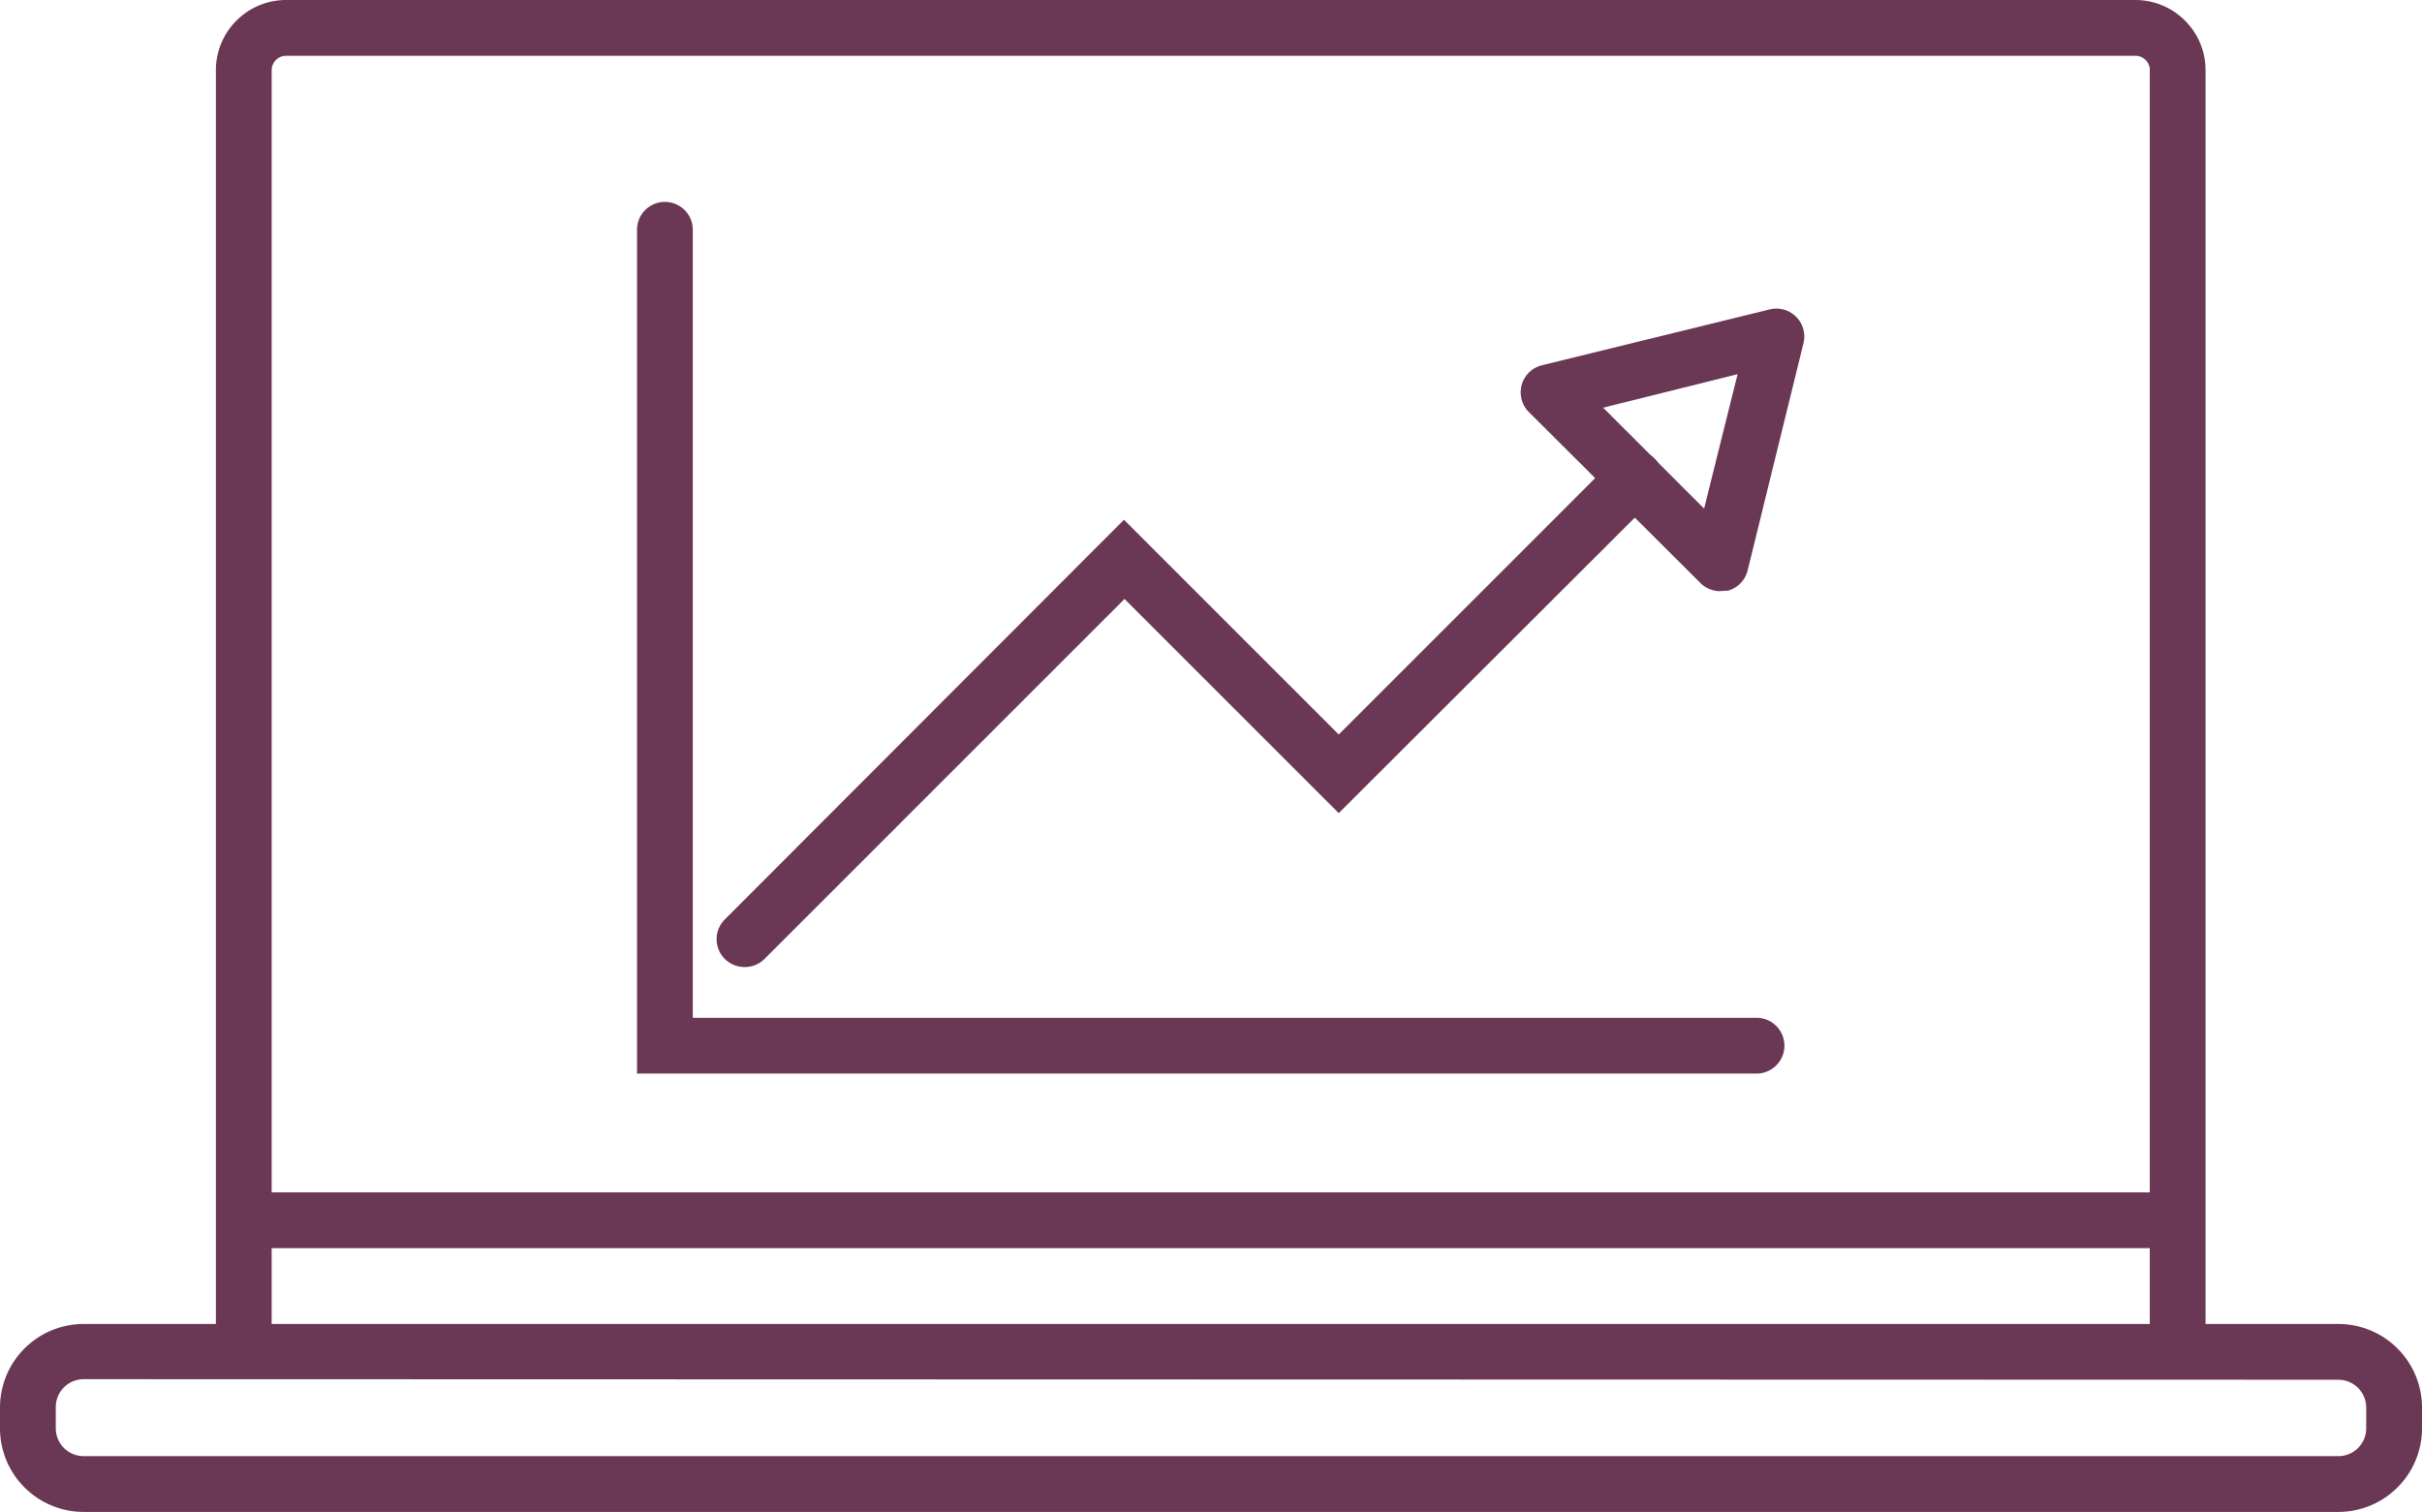 <svg id="Layer_1" data-name="Layer 1" xmlns="http://www.w3.org/2000/svg" viewBox="0 0 43.42 27.11"><defs><style>.cls-1{fill:#6a3755;}</style></defs><title>icon</title><path class="cls-1" d="M31.49,19.25H11.42V4.12a.5.5,0,1,1,1,0V18.25H31.49a.5.5,0,0,1,0,1Z"/><path class="cls-1" d="M13.34,17.34a.5.5,0,0,1-.35-.85l7.16-7.17L24,13.17l4.95-4.95a.5.5,0,0,1,.71.71L24,14.58l-3.84-3.84L13.7,17.2A.5.5,0,0,1,13.34,17.34Z"/><path class="cls-1" d="M30.83,10.6a.5.5,0,0,1-.35-.15L27.41,7.39a.5.5,0,0,1,.23-.84l4.08-1a.5.5,0,0,1,.61.61l-1,4.07a.5.5,0,0,1-.35.36ZM28.74,7.31l1.81,1.81.6-2.41Z"/><path class="cls-1" d="M39.54,24.23h-1v-23A.26.26,0,0,0,38.28,1H5.13a.26.26,0,0,0-.26.26v23h-1v-23A1.26,1.26,0,0,1,5.13,0H38.28a1.26,1.26,0,0,1,1.26,1.26Z"/><path class="cls-1" d="M41.92,27.11H1.5A1.5,1.5,0,0,1,0,25.61v-.37a1.5,1.5,0,0,1,1.5-1.5H41.92a1.5,1.5,0,0,1,1.5,1.5v.38A1.5,1.5,0,0,1,41.92,27.11ZM1.5,24.73a.5.5,0,0,0-.5.5v.38a.5.5,0,0,0,.5.5H41.92a.5.5,0,0,0,.5-.5v-.37a.5.5,0,0,0-.5-.5Z"/><rect class="cls-1" x="4.37" y="21.38" width="34.67" height="1"/></svg>